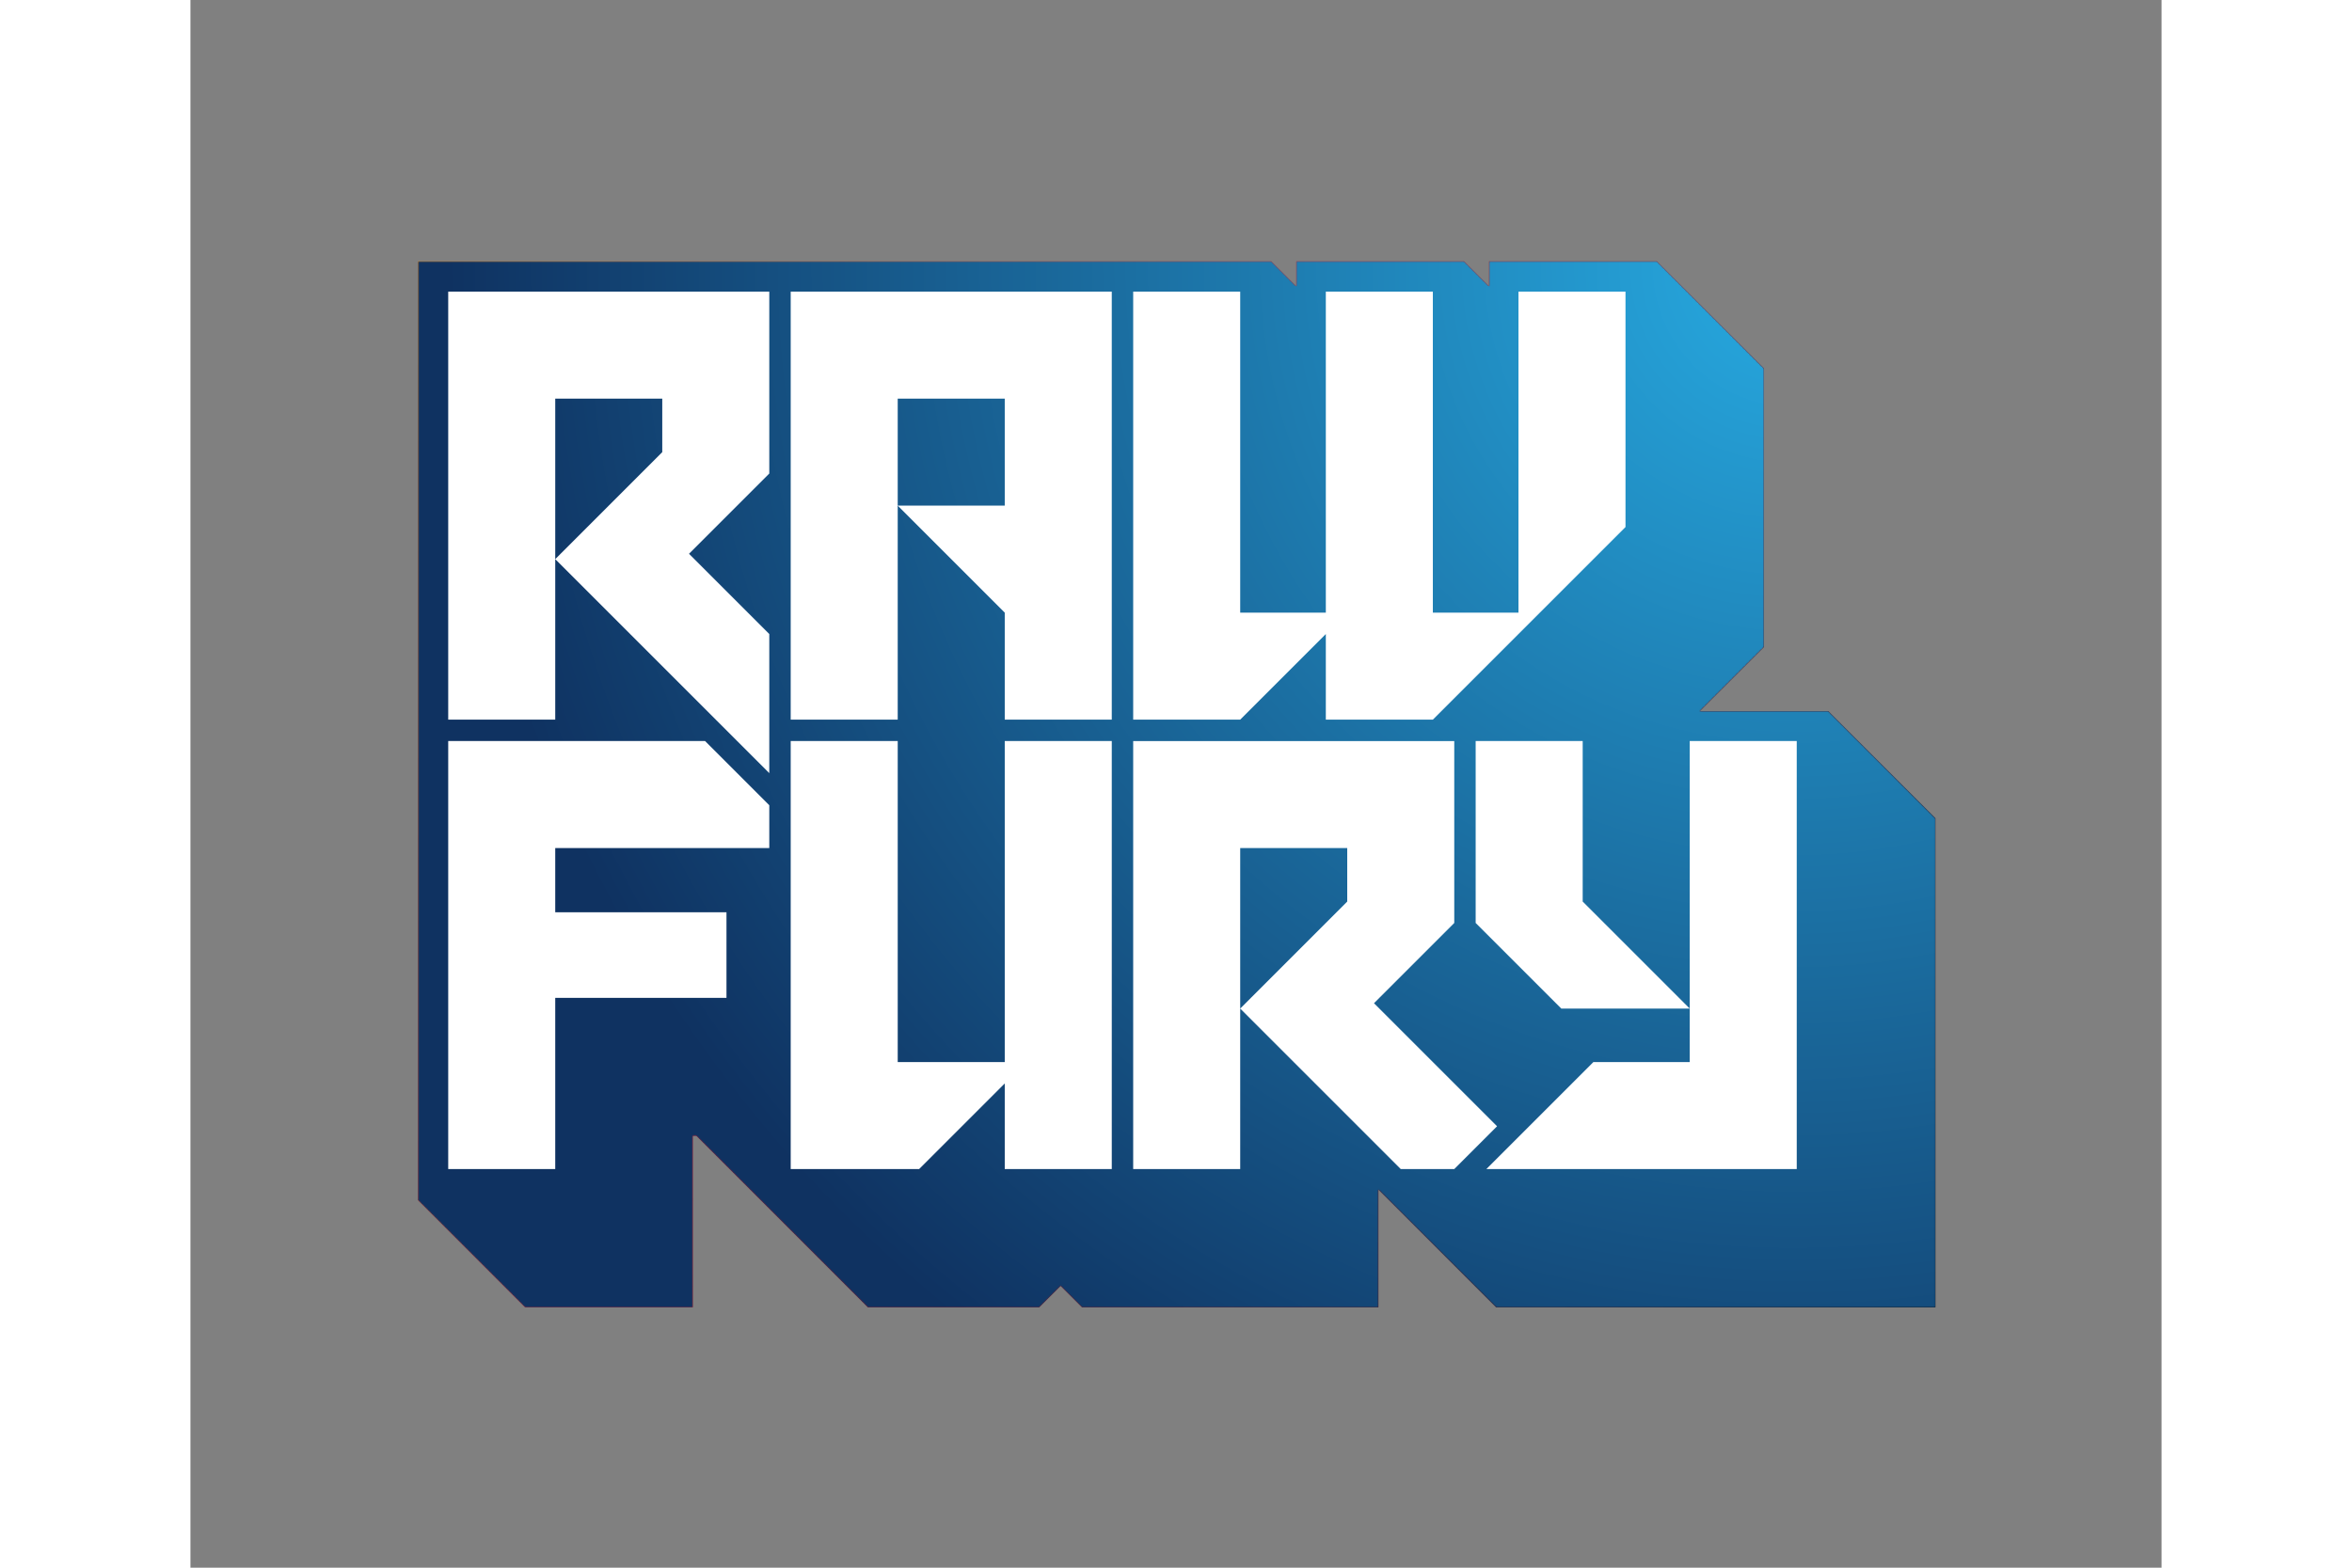 <svg xmlns="http://www.w3.org/2000/svg" xmlns:xlink="http://www.w3.org/1999/xlink" height="800" width="1200" enable-background="new 0 0 1190.551 841.891" viewBox="-65.272 -75 565.691 450"><rect x="-65.272" y="-75" width="565.691" height="450" fill="#808080" stroke="none"/><g transform="translate(-4.987 -7.56) scale(.374)"><defs><path id="a" d="M13.345 20.233v720.616l82.197 82.197h128.801V691.532h2.712l131.514 131.514h131.578l16.407-16.4 16.408 16.4h227.436v-90.344l90.343 90.344h337.077v-375.39l-82.197-82.2h-98.57l49.252-49.241V102.428l-82.196-82.195H835.306v19.152l-19.152-19.152H687.353v19.152l-19.152-19.152z"/></defs><clipPath id="b"><use height="100%" width="100%" xlink:href="#a" overflow="visible"/></clipPath><linearGradient id="c" gradientUnits="userSpaceOnUse" x1="170.565" y1="716.852" x2="178.781" y2="716.852" gradientTransform="scale(179.772 -179.772) rotate(-35.149 -1046.43 627.586)"><stop offset="0" stop-color="#f7941e"/><stop offset=".006" stop-color="#f7941e"/><stop offset=".393" stop-color="#be1e2d"/><stop offset="1"/></linearGradient><path clip-path="url(#b)" fill="url(#c)" d="M-364.556 556.968L399.29-527.917 1555.719 286.31 791.873 1371.191z"/></g><g transform="translate(-4.987 -7.56) scale(.374)"><defs><path id="d" d="M13.345 20.233v720.616l82.197 82.197h128.801V691.532h2.712l131.514 131.514h131.578l16.407-16.4 16.408 16.4h227.436v-90.344l90.343 90.344h337.077v-375.39l-82.197-82.2h-98.57l49.252-49.241V102.428l-82.196-82.195H835.306v19.152l-19.152-19.152H687.353v19.152l-19.152-19.152z"/></defs><clipPath id="f"><use height="100%" width="100%" xlink:href="#d" overflow="visible"/></clipPath><defs><filter id="e" filterUnits="userSpaceOnUse" x="-388.059" y="-562.003" width="1967.281" height="1967.284"><feColorMatrix values="1 0 0 0 0 0 1 0 0 0 0 0 1 0 0 0 0 0 1 0"/></filter></defs><mask maskUnits="userSpaceOnUse" x="-388.059" y="-562.003" width="1967.281" height="1967.284" id="h"><g filter="url(#e)"><radialGradient id="g" cx="172.155" cy="717.06" r="8.219" gradientTransform="scale(-156.021 156.021) rotate(45 948.04 142.539)" gradientUnits="userSpaceOnUse"><stop offset="0" stop-color="gray"/><stop offset=".804"/><stop offset="1"/></radialGradient><path clip-path="url(#f)" fill="url(#g)" d="M595.582-562.003l983.64 983.636-983.64 983.648-983.641-983.648z"/></g></mask><radialGradient id="i" cx="172.155" cy="717.06" r="8.219" gradientTransform="scale(-156.021 156.021) rotate(45 948.04 142.539)" gradientUnits="userSpaceOnUse"><stop offset="0" stop-color="#27aae1"/><stop offset=".804" stop-color="#0f3261"/><stop offset="1" stop-color="#0f3261"/></radialGradient><path clip-path="url(#f)" mask="url(#h)" fill="url(#i)" d="M595.582-562.003l983.64 983.636-983.64 983.648-983.641-983.648z"/></g><path d="M168.426 229.861H137.71v-92.147h-30.715v122.862h36.859l24.572-24.572v24.572h30.716V137.714h-30.716zm168.935 0l-30.715 30.715h89.075V137.714h-30.716v92.147zM8.705 137.714v122.862h30.716v-49.144h49.144v-24.573H39.421V168.43h61.43v-12.286l-18.429-18.43H8.705zm98.29-6.143h30.715V39.425h30.716V70.14H137.71l30.716 30.716v30.715h30.715V8.71h-92.146zm-98.29 0h30.716V39.425h30.715v15.357L39.421 85.498l61.43 61.431V107L77.816 83.962l23.037-23.036V8.709H8.705zM236 214.503V168.43h30.715v15.358L236 214.503l46.073 46.074h15.358l12.286-12.287-35.322-35.322 23.036-23.037v-52.217h-92.147v122.862H236zm98.29-76.789h-30.716v52.216l24.573 24.573h36.859l-30.716-30.716v-46.073zM260.572 107v24.572h30.716l55.288-55.288V8.71H315.86v92.147h-24.573V8.709h-30.715v92.147H236V8.709h-30.715v122.862H236z" fill="#fff"/></svg>